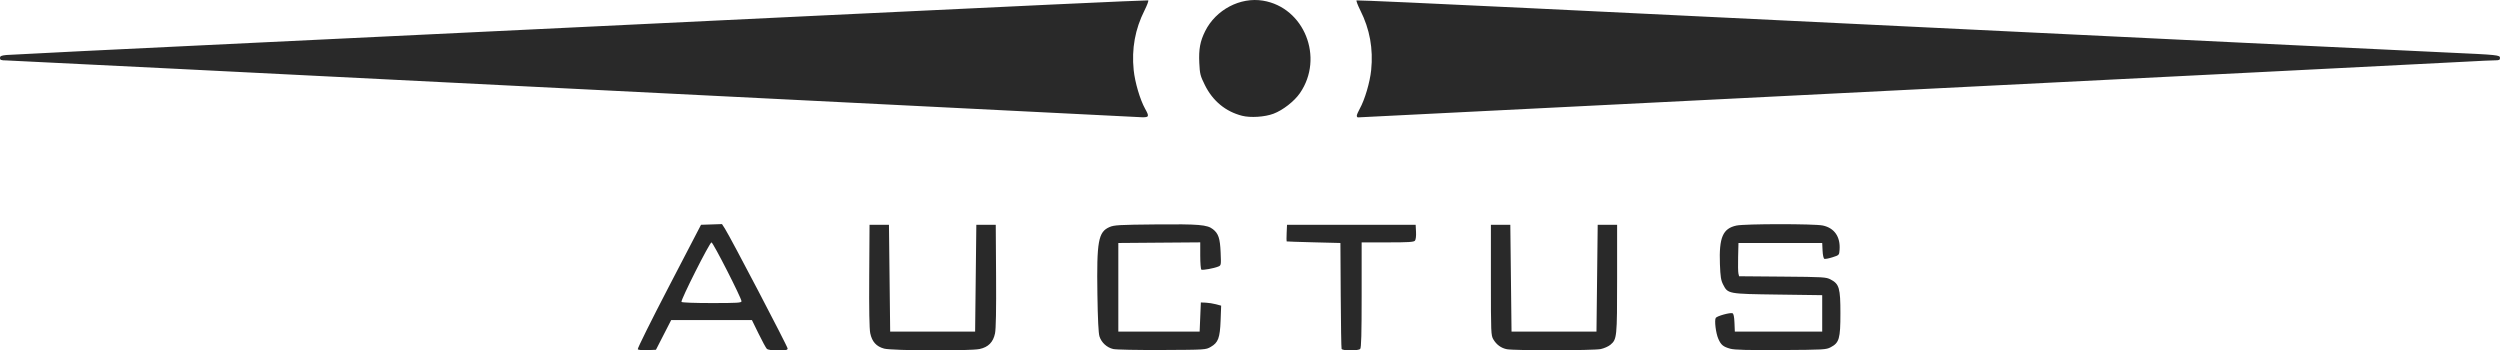 <?xml version="1.0" encoding="UTF-8" standalone="no"?>
<svg xmlns:dc="http://purl.org/dc/elements/1.1/" xmlns:cc="http://creativecommons.org/ns#" xmlns:rdf="http://www.w3.org/1999/02/22-rdf-syntax-ns#" xmlns:svg="http://www.w3.org/2000/svg" xmlns="http://www.w3.org/2000/svg" width="545.042mm" height="76.396mm" viewBox="0 0 545.042 76.396" version="1.1" id="svg8">
  <defs id="defs2"></defs>
  <g id="layer1" transform="translate(110.747,-83.214)">
    <g id="g844">
      <path style="fill:#292929;stroke-width:0.265" d="M 28.296,159.349 C 28.201,159.195 31.266,153.029 35.106,145.645 L 42.089,132.221 44.374,132.145 46.659,132.069 47.303,133.071 C 48.502,134.94 60.968,158.761 60.968,159.185 60.968,159.534 60.611,159.606 58.87,159.606 57.457,159.606 56.658,159.489 56.422,159.248 56.23,159.052 55.422,157.563 54.627,155.941 L 53.182,152.991 H 44.383 35.584 L 33.922,156.232 32.26,159.473 30.365,159.551 C 29.236,159.597 28.399,159.515 28.296,159.349 Z M 50.913,148.891 C 50.913,148.207 44.718,136.058 44.369,136.058 43.967,136.058 37.603,148.678 37.825,149.035 37.916,149.183 40.644,149.287 44.447,149.287 50.008,149.287 50.913,149.232 50.913,148.891 Z M 82.011,159.217 C 80.31,158.761 79.362,157.71 78.979,155.857 78.786,154.925 78.71,150.676 78.757,143.334 L 78.827,132.221 H 80.944 83.06 L 83.193,143.863 83.325,155.505 H 92.585 101.846 L 101.978,143.863 102.11,132.221 H 104.227 106.344 L 106.414,143.334 C 106.461,150.834 106.387,154.916 106.185,155.892 105.786,157.818 104.722,158.898 102.82,159.306 100.74,159.752 83.734,159.68 82.011,159.217 Z M 131.956,159.308 C 130.562,158.985 129.38,157.899 128.954,156.548 128.735,155.852 128.586,152.794 128.505,147.366 128.334,135.768 128.692,133.785 131.153,132.713 132.154,132.277 133.223,132.216 141.215,132.141 150.647,132.052 152.443,132.203 153.693,133.186 154.895,134.132 155.241,135.171 155.371,138.231 155.489,141.017 155.48,141.07 154.862,141.326 153.914,141.719 151.444,142.168 151.168,141.997 151.035,141.915 150.926,140.543 150.926,138.949 V 136.051 L 141.996,136.12 133.067,136.19 V 145.847 155.505 H 141.93 150.794 L 150.926,152.33 151.058,149.155 152.148,149.201 C 152.748,149.227 153.744,149.384 154.362,149.551 L 155.486,149.853 155.366,153.076 C 155.223,156.9 154.845,157.909 153.206,158.849 152.121,159.471 152.076,159.474 142.592,159.519 137.199,159.544 132.585,159.453 131.956,159.308 Z M 181.742,159.275 C 181.674,159.093 181.588,153.825 181.552,147.567 L 181.485,136.19 175.664,136.045 C 172.463,135.965 169.808,135.875 169.765,135.846 169.722,135.817 169.722,134.989 169.765,134.007 L 169.844,132.221 H 183.867 197.889 L 197.969,133.765 C 198.017,134.675 197.922,135.462 197.739,135.683 197.488,135.985 196.327,136.058 191.772,136.058 H 186.115 V 147.514 C 186.115,156.072 186.035,159.051 185.798,159.288 185.361,159.726 181.906,159.714 181.742,159.275 Z M 217.782,159.35 C 216.529,159.107 215.512,158.368 214.823,157.197 214.315,156.334 214.294,155.823 214.294,144.26 V 132.221 H 216.41 218.527 L 218.659,143.863 218.792,155.505 H 228.052 237.312 L 237.445,143.863 237.577,132.221 H 239.694 241.81 V 143.995 C 241.81,156.807 241.772,157.182 240.345,158.383 239.923,158.738 238.972,159.159 238.233,159.317 236.72,159.642 219.434,159.669 217.782,159.35 Z M 266.497,159.243 C 264.943,158.815 264.467,158.424 263.879,157.092 263.33,155.85 262.984,153.01 263.321,152.514 263.6,152.103 266.459,151.313 266.965,151.507 267.205,151.599 267.344,152.264 267.397,153.574 L 267.475,155.505 H 277 286.525 V 151.536 147.567 L 276.868,147.435 C 265.943,147.285 265.97,147.29 264.921,145.247 264.45,144.328 264.325,143.535 264.225,140.82 264.009,134.994 264.849,133.027 267.823,132.389 269.675,131.992 284.821,131.985 286.665,132.38 289.181,132.919 290.513,134.845 290.313,137.653 290.229,138.835 290.227,138.836 288.774,139.302 287.974,139.558 287.176,139.713 287.001,139.646 286.813,139.574 286.651,138.844 286.604,137.857 L 286.525,136.19 H 277.397 268.269 L 268.192,139.233 C 268.15,140.906 268.18,142.538 268.26,142.858 L 268.405,143.441 277.862,143.52 C 286.821,143.594 287.373,143.627 288.36,144.145 290.238,145.13 290.494,146.017 290.494,151.536 290.494,157.055 290.238,157.942 288.36,158.927 287.369,159.447 286.85,159.476 277.529,159.529 270.198,159.571 267.428,159.499 266.497,159.243 Z M 14.401,102.573 C -52.902,99.18 -108.594,96.396 -109.358,96.387 -110.548,96.373 -110.747,96.297 -110.747,95.86 -110.747,95.44 -110.503,95.324 -109.358,95.204 -108.594,95.124 -84.156,93.92 -55.052,92.529 -25.948,91.137 29.701,88.46 68.613,86.578 107.525,84.697 139.462,83.22 139.584,83.295 139.706,83.371 139.342,84.355 138.775,85.483 136.718,89.573 135.943,93.841 136.414,98.487 136.684,101.155 137.804,104.949 138.903,106.921 139.857,108.631 139.785,108.811 138.16,108.774 137.396,108.756 81.704,105.965 14.401,102.573 Z M 160.043,108.454 C 156.454,107.536 153.655,105.227 151.942,101.77 150.932,99.732 150.836,99.353 150.72,96.937 150.576,93.941 150.896,92.21 152.005,89.992 154.337,85.331 159.646,82.535 164.606,83.357 173.607,84.848 177.981,95.793 172.661,103.514 171.431,105.299 168.946,107.235 166.887,108.011 165.001,108.722 161.882,108.924 160.043,108.454 Z M 185.057,108.442 C 185.057,108.242 185.348,107.558 185.703,106.921 186.802,104.949 187.922,101.155 188.192,98.487 188.663,93.841 187.888,89.573 185.831,85.483 185.264,84.355 184.894,83.374 185.01,83.303 185.125,83.232 202.238,83.999 223.04,85.007 243.841,86.016 281.815,87.857 307.427,89.098 333.039,90.34 367.388,92.006 383.759,92.8 400.13,93.595 417.573,94.428 422.521,94.653 433.988,95.174 434.295,95.205 434.295,95.86 434.295,96.285 434.104,96.37 433.151,96.37 432.522,96.37 429.872,96.491 427.264,96.638 424.655,96.786 404.721,97.798 382.965,98.887 361.21,99.976 307.896,102.654 264.489,104.837 221.082,107.02 185.453,108.806 185.312,108.806 185.172,108.806 185.057,108.642 185.057,108.442 Z" id="path846"></path>
    </g>
  </g>
</svg>
